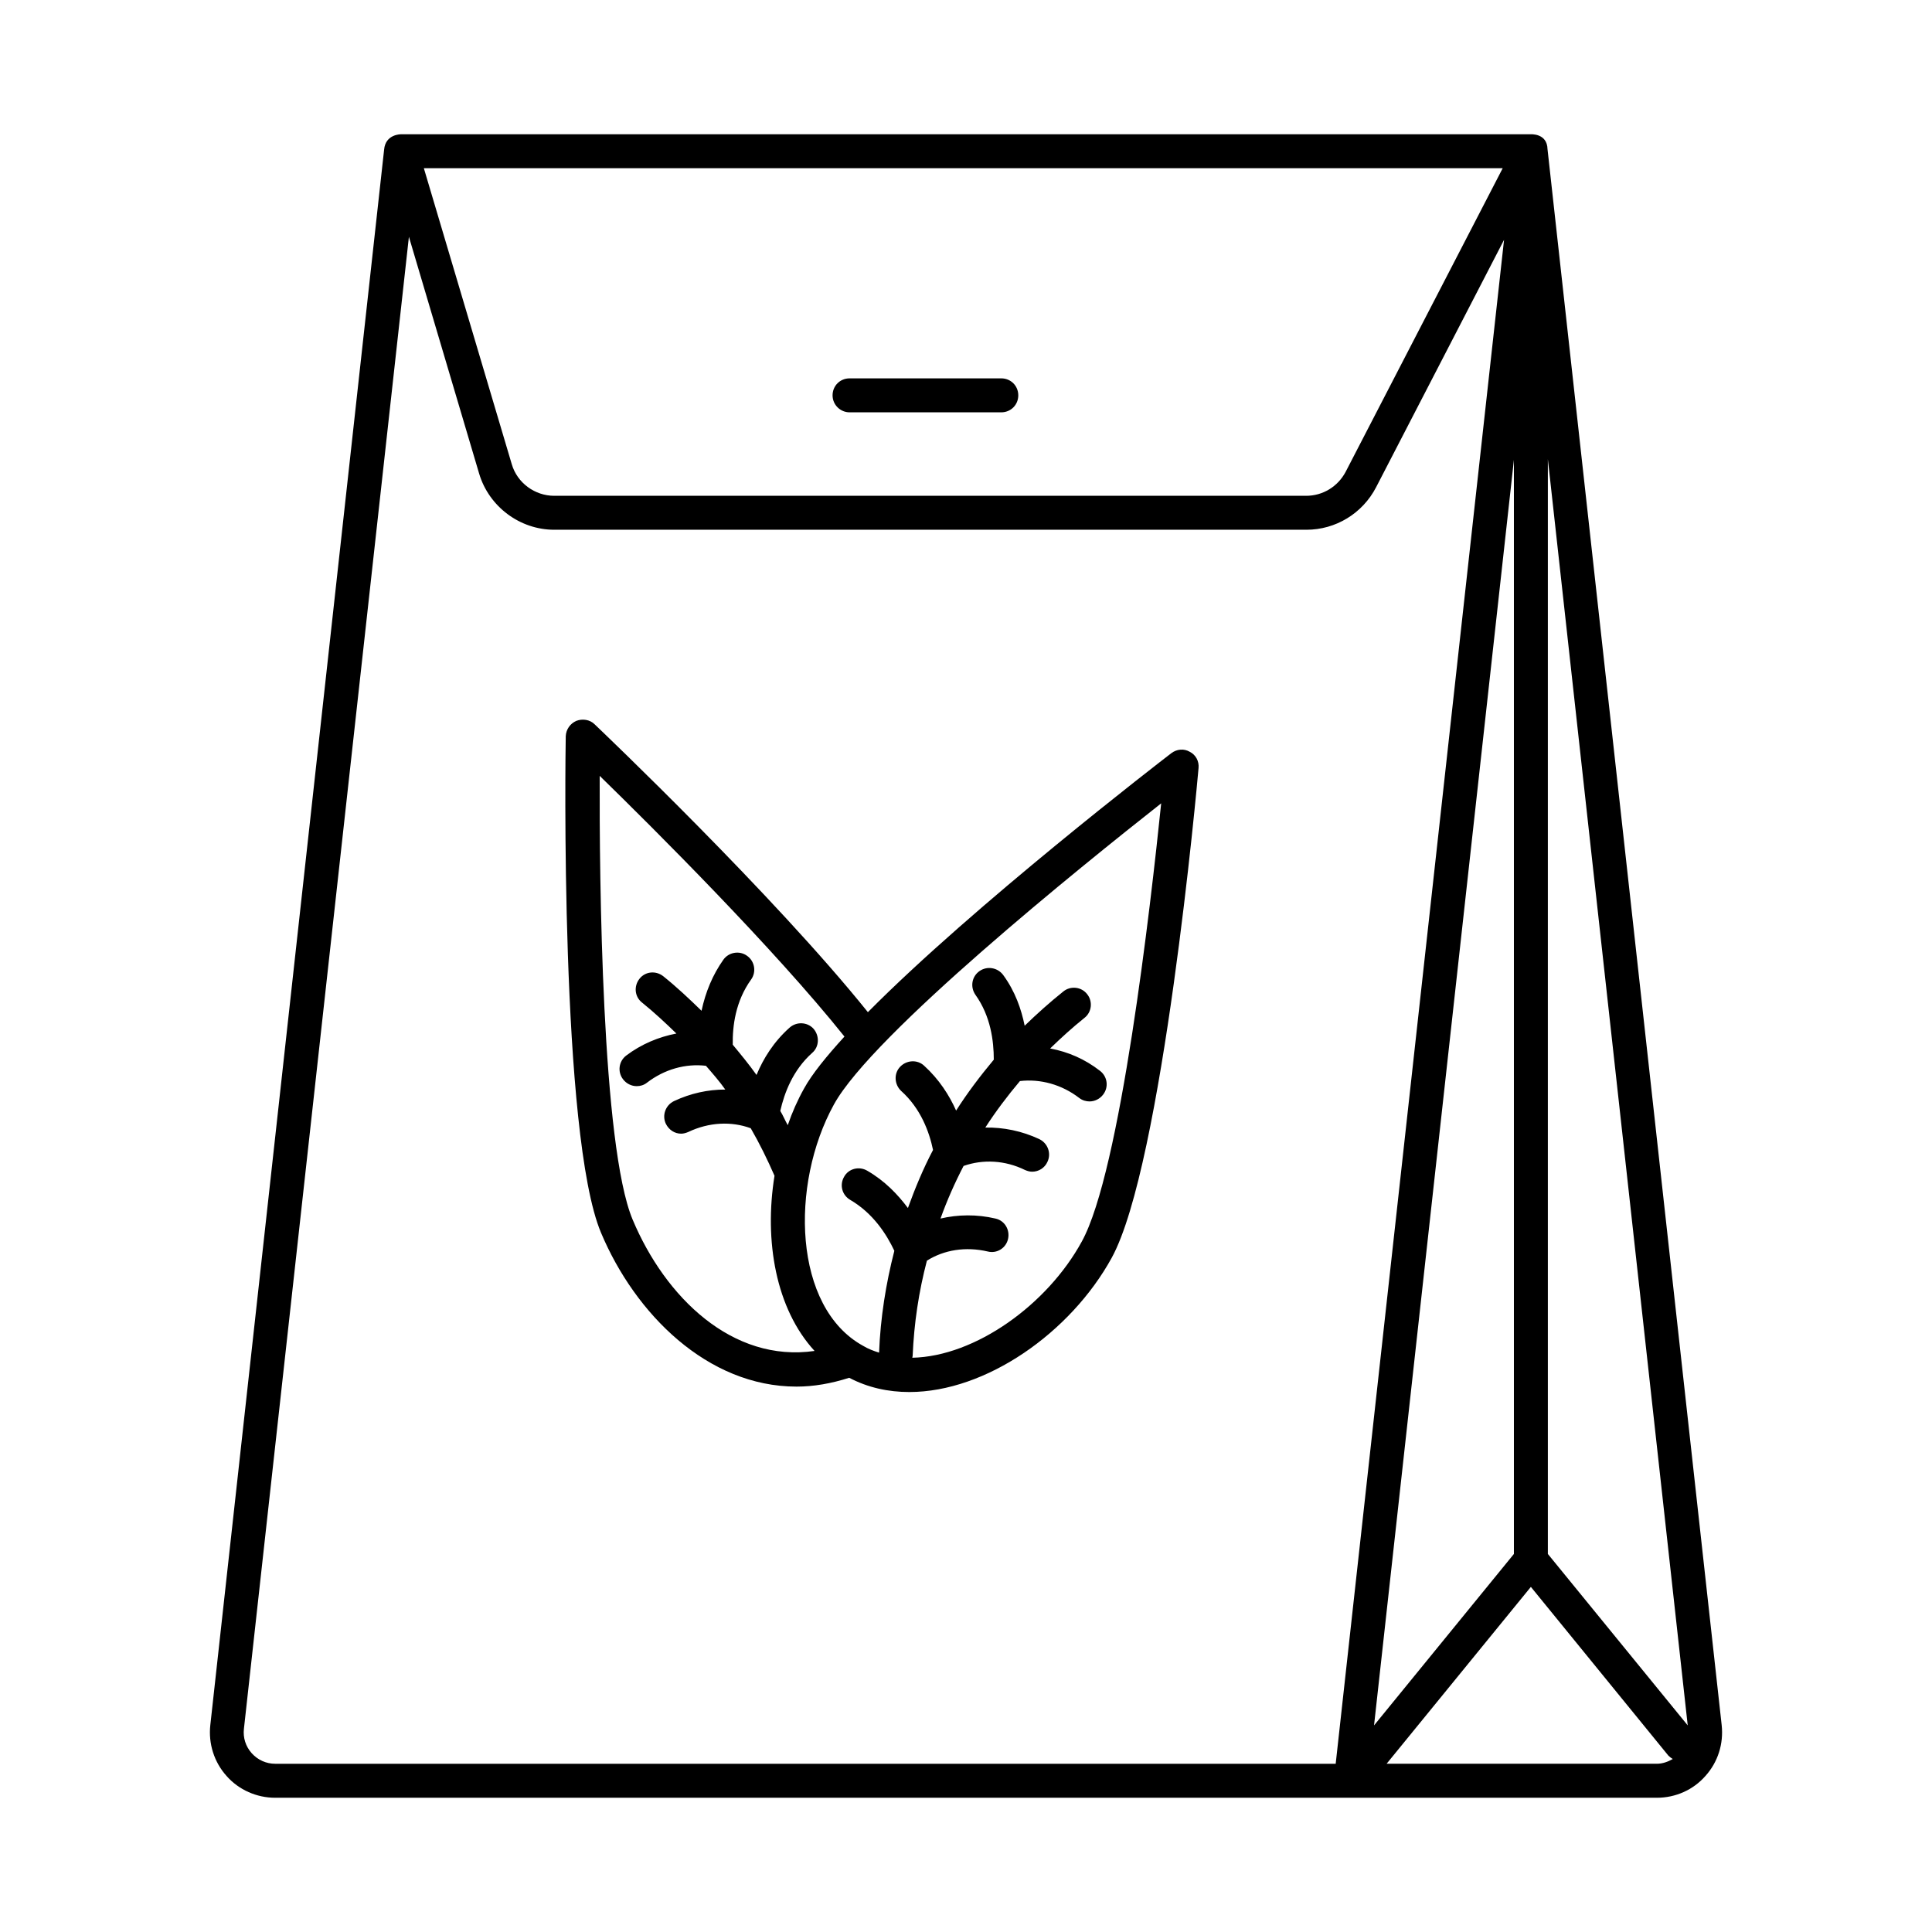 <?xml version="1.0" encoding="UTF-8"?>
<!-- Uploaded to: SVG Repo, www.svgrepo.com, Generator: SVG Repo Mixer Tools -->
<svg fill="#000000" width="800px" height="800px" version="1.1" viewBox="144 144 512 512" xmlns="http://www.w3.org/2000/svg">
 <g>
  <path d="m369.14 253.27h40.215c2.519 0 4.5-1.98 4.5-4.5s-1.98-4.5-4.5-4.5h-40.215c-2.519 0-4.5 1.98-4.5 4.5s2.07 4.5 4.5 4.5z"/>
  <path d="m454.43 343.59c-2.699 2.07-52.359 40.305-80.43 68.645-25.012-31.129-70.445-74.402-72.422-76.293-1.258-1.258-3.238-1.531-4.859-0.898-1.621 0.719-2.699 2.25-2.789 4.047-0.09 4.32-1.531 105.8 9.355 131.62 8.996 21.41 28.16 40.754 51.82 40.754 4.5 0 9.176-0.809 13.945-2.34 4.949 2.609 10.348 3.777 15.926 3.777 20.332 0 42.734-15.742 53.621-35.535 13.496-24.562 22.672-125.59 23.031-129.82 0.18-1.801-0.719-3.508-2.34-4.32-1.531-0.895-3.422-0.715-4.859 0.363zm-142.78 123.61c-8.188-19.523-8.816-90.598-8.727-117.59 14.484 14.125 46.242 45.793 64.867 69.094-4.769 5.219-8.637 9.984-10.707 13.766-1.711 3.059-3.148 6.297-4.32 9.715-0.719-1.258-1.258-2.609-1.98-3.777 1.078-4.769 3.328-10.797 8.457-15.383 1.891-1.621 1.98-4.5 0.359-6.387-1.621-1.801-4.5-1.98-6.387-0.27-4.227 3.777-6.926 8.188-8.727 12.504-1.98-2.789-4.137-5.398-6.297-8.008-0.09-4.949 0.719-11.516 4.859-17.273 1.441-1.98 0.988-4.859-1.078-6.297-1.98-1.441-4.859-0.988-6.297 1.078-2.789 3.957-4.68 8.457-5.758 13.496-3.238-3.148-6.566-6.297-10.168-9.176-1.98-1.531-4.769-1.258-6.297 0.719-1.531 1.98-1.258 4.769 0.719 6.297 3.238 2.609 6.207 5.398 9.086 8.188-4.68 0.898-9.266 2.789-13.316 5.848-1.98 1.531-2.34 4.32-0.809 6.297 0.898 1.168 2.25 1.801 3.598 1.801 0.988 0 1.891-0.27 2.699-0.898 4.68-3.598 10.258-5.129 15.652-4.5 1.801 2.07 3.598 4.137 5.129 6.297-4.59 0-9.176 0.988-13.586 3.059-2.25 1.078-3.238 3.777-2.16 6.027 0.809 1.621 2.34 2.609 4.047 2.609 0.629 0 1.258-0.18 1.891-0.449 5.488-2.609 11.426-2.879 16.555-0.988 2.34 4.047 4.41 8.277 6.297 12.594-2.789 17.273 0.359 35.266 10.617 46.422-21.77 3.148-39.582-14.215-48.219-34.816zm119.02 5.848c-9.086 16.645-28.16 30.41-44.895 30.77 0-0.18 0.09-0.359 0.09-0.539 0.359-8.547 1.621-17.004 3.777-25.191 4.59-2.879 10.258-3.777 16.105-2.43 2.43 0.629 4.859-0.898 5.398-3.328 0.539-2.43-0.898-4.859-3.328-5.398-4.949-1.168-9.984-1.078-14.574 0 1.711-4.769 3.777-9.445 6.117-13.945 5.129-1.801 10.977-1.531 16.285 1.078 0.629 0.27 1.258 0.449 1.891 0.449 1.711 0 3.328-0.988 4.047-2.609 1.078-2.25 0.09-4.949-2.16-6.027-4.59-2.16-9.535-3.148-14.305-3.059 2.789-4.32 5.848-8.367 9.176-12.324 5.398-0.629 11.066 0.898 15.742 4.5 0.809 0.629 1.801 0.898 2.699 0.898 1.348 0 2.699-0.629 3.598-1.801 1.531-1.98 1.168-4.769-0.809-6.297-4.047-3.148-8.457-5.039-13.227-5.938 2.879-2.789 5.938-5.578 9.086-8.098 1.98-1.531 2.25-4.41 0.719-6.297-1.531-1.98-4.41-2.25-6.297-0.719-3.598 2.879-7.016 5.938-10.258 9.086-0.898-4.41-2.519-9.086-5.668-13.406-1.441-1.98-4.227-2.519-6.297-1.078-2.07 1.441-2.519 4.227-1.078 6.297 4.047 5.668 4.859 12.234 4.859 17.184-3.598 4.32-7.016 8.816-9.984 13.496-1.801-4.047-4.5-8.277-8.457-11.875-1.801-1.711-4.68-1.531-6.387 0.27-1.711 1.801-1.531 4.68 0.27 6.387 5.219 4.68 7.469 10.887 8.457 15.652-2.609 4.949-4.769 10.168-6.656 15.383-2.699-3.598-6.117-7.199-10.797-9.895-2.16-1.258-4.949-0.539-6.117 1.621-1.258 2.16-0.539 4.859 1.621 6.117 6.027 3.508 9.625 9.086 11.695 13.496-2.25 8.727-3.688 17.812-4.047 26.988-1.441-0.449-2.879-0.988-4.227-1.801-18.531-10.168-19.434-42.734-7.738-63.965 10.168-18.531 65.586-63.156 86.727-79.801-2.789 26.992-10.797 97.617-21.055 116.15z"/>
  <path d="m600.26 601.16-46.152-417.62c-0.09-4.32-4.5-3.957-4.59-3.957h-299.22c-0.18 0-4.137 0-4.5 4.047l-46.062 417.54c-0.539 4.859 0.988 9.805 4.32 13.496 3.238 3.688 8.008 5.758 12.863 5.758h366.16c4.949 0 9.625-2.07 12.863-5.758 3.332-3.691 4.859-8.551 4.32-13.496zm-46.062-45.344v-290.14l37.066 335.57zm-8.996 0-37.066 45.434 37.066-335.39zm-2.969-367.24-41.652 80.52c-2.07 3.867-6.027 6.297-10.438 6.297h-199.27c-5.129 0-9.805-3.418-11.246-8.367l-23.301-78.449zm-331.52 420.05c-1.621-1.801-2.34-4.137-2.07-6.477l43.723-395.4 18.621 62.797c2.609 8.727 10.797 14.844 19.883 14.844h199.36c7.738 0 14.844-4.32 18.441-11.246l33.918-65.586-44.617 403.86h-281.05c-2.34 0-4.59-0.988-6.207-2.789zm300.75 2.789 38.234-46.871 36.438 44.715c0.359 0.359 0.719 0.629 1.168 0.898-1.258 0.719-2.699 1.258-4.227 1.258z"/>
 </g>
</svg>